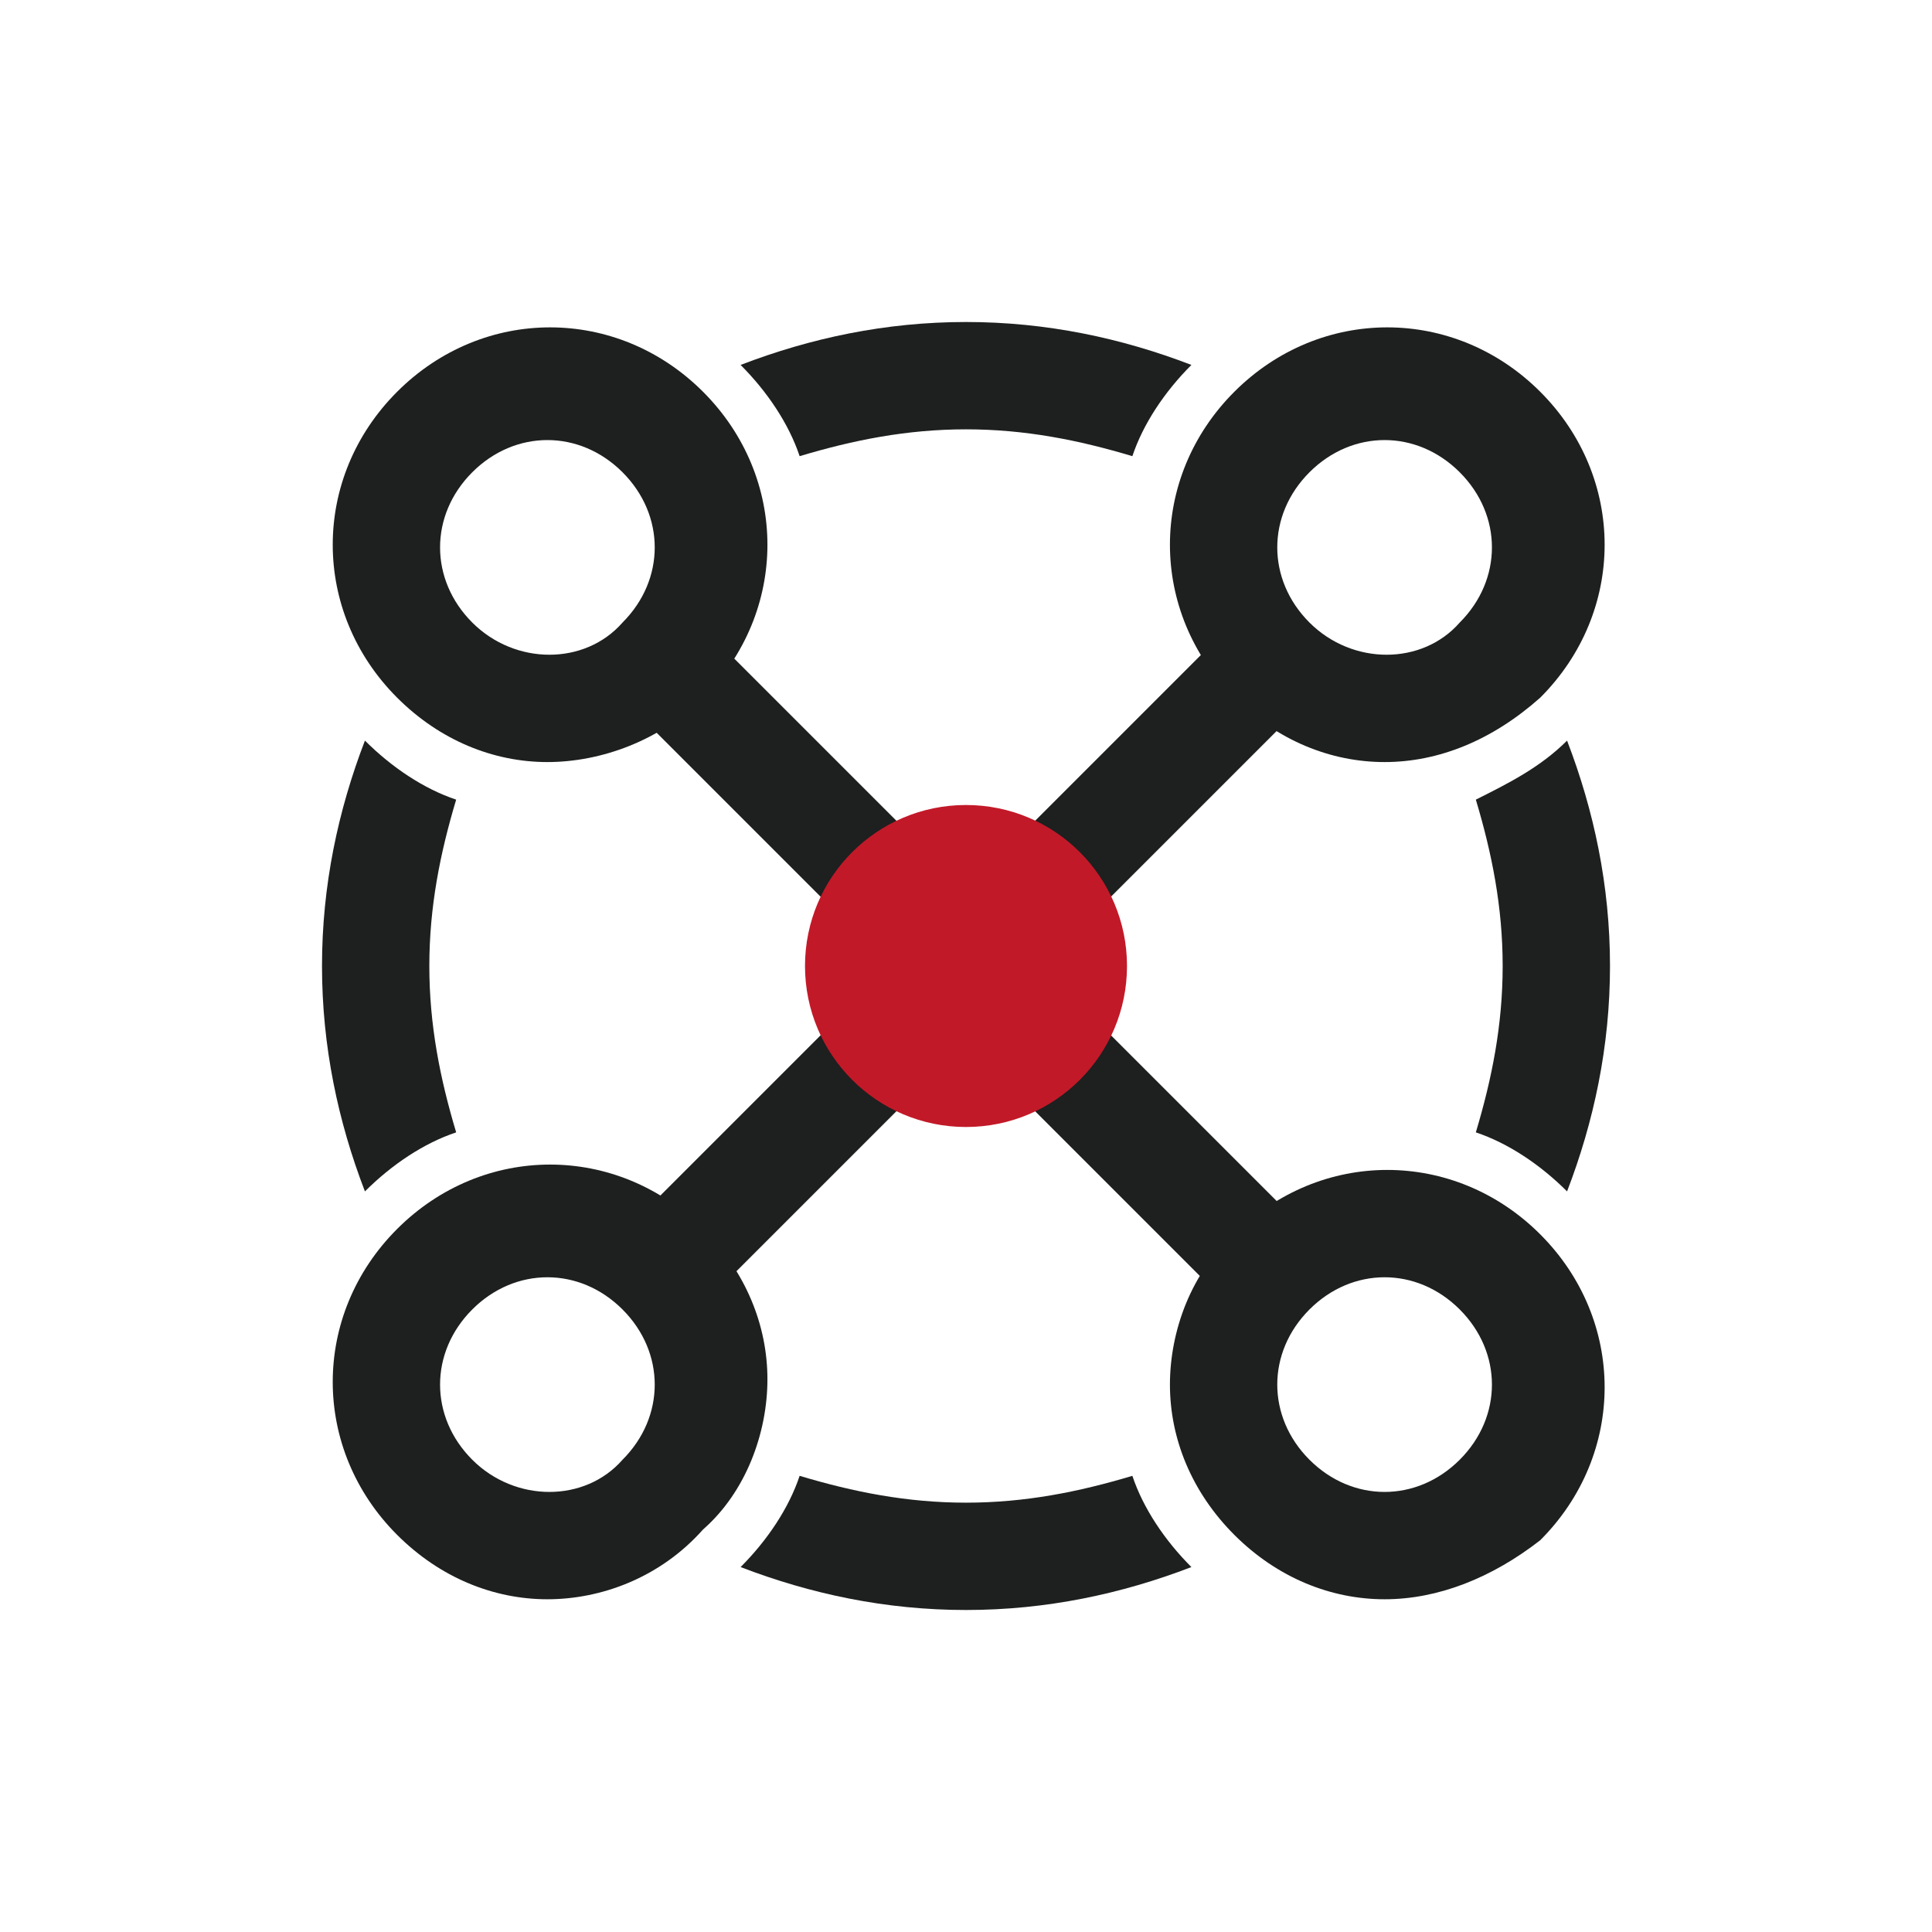<?xml version="1.0" encoding="utf-8"?>
<!-- Generator: Adobe Illustrator 26.0.0, SVG Export Plug-In . SVG Version: 6.00 Build 0)  -->
<svg version="1.1" id="图层_1" xmlns="http://www.w3.org/2000/svg" xmlns:xlink="http://www.w3.org/1999/xlink" x="0px" y="0px"
	 viewBox="0 0 36 36" style="enable-background:new 0 0 36 36;" xml:space="preserve">
<style type="text/css">
	.st0{opacity:0.56;fill:#202020;}
	.st1{fill:#202020;}
	.st2{fill:#D01027;}
	.st3{fill:#1E1F1F;}
	.st4{fill:#C21928;}
	.st5{fill:#FFFFFF;}
</style>
<path class="st3" d="M10.2,14.2c-1,0-2-0.4-2.8-1.2c-1.6-1.6-1.6-4.1,0-5.7c1.6-1.6,4.1-1.6,5.7,0c1.6,1.6,1.6,4.1,0,5.7
	C12.3,13.8,11.2,14.2,10.2,14.2z M10.2,8.2c-0.5,0-1,0.2-1.4,0.6c-0.8,0.8-0.8,2,0,2.8c0.8,0.8,2.1,0.8,2.8,0c0.8-0.8,0.8-2,0-2.8
	C11.2,8.4,10.7,8.2,10.2,8.2z"/>
<path class="st3" d="M25.8,29.8c-1,0-2-0.4-2.8-1.2c-0.8-0.8-1.2-1.8-1.2-2.8s0.4-2.1,1.2-2.8c1.6-1.6,4.1-1.6,5.7,0s1.6,4.1,0,5.7
	C27.8,29.4,26.8,29.8,25.8,29.8z M25.8,23.8c-0.5,0-1,0.2-1.4,0.6c-0.4,0.4-0.6,0.9-0.6,1.4s0.2,1,0.6,1.4c0.8,0.8,2,0.8,2.8,0
	c0.8-0.8,0.8-2,0-2.8C26.8,24,26.3,23.8,25.8,23.8z"/>
<path class="st3" d="M10.2,29.8c-1,0-2-0.4-2.8-1.2c-1.6-1.6-1.6-4.1,0-5.7s4.1-1.6,5.7,0c0.8,0.8,1.2,1.8,1.2,2.8s-0.4,2.1-1.2,2.8
	C12.3,29.4,11.2,29.8,10.2,29.8z M10.2,23.8c-0.5,0-1,0.2-1.4,0.6c-0.8,0.8-0.8,2,0,2.8c0.8,0.8,2.1,0.8,2.8,0
	c0.4-0.4,0.6-0.9,0.6-1.4s-0.2-1-0.6-1.4C11.2,24,10.7,23.8,10.2,23.8z"/>
<g>
	<g>
		<path class="st3" d="M29.2,13.8c-0.5,0.5-1.1,0.8-1.7,1.1c0.3,1,0.5,2,0.5,3.1c0,1.1-0.2,2.1-0.5,3.1c0.6,0.2,1.2,0.6,1.7,1.1
			c0.5-1.3,0.8-2.7,0.8-4.2C30,16.5,29.7,15.1,29.2,13.8z"/>
		<path class="st3" d="M14.9,8.5c1-0.3,2-0.5,3.1-0.5c1.1,0,2.1,0.2,3.1,0.5c0.2-0.6,0.6-1.2,1.1-1.7C20.9,6.3,19.5,6,18,6
			c-1.5,0-2.9,0.3-4.2,0.8C14.3,7.3,14.7,7.9,14.9,8.5z"/>
		<path class="st3" d="M21.1,27.5c-1,0.3-2,0.5-3.1,0.5c-1.1,0-2.1-0.2-3.1-0.5c-0.2,0.6-0.6,1.2-1.1,1.7c1.3,0.5,2.7,0.8,4.2,0.8
			c1.5,0,2.9-0.3,4.2-0.8C21.7,28.7,21.3,28.1,21.1,27.5z"/>
		<path class="st3" d="M8.5,21.1c-0.3-1-0.5-2-0.5-3.1c0-1.1,0.2-2.1,0.5-3.1c-0.6-0.2-1.2-0.6-1.7-1.1C6.3,15.1,6,16.5,6,18
			c0,1.5,0.3,2.9,0.8,4.2C7.3,21.7,7.9,21.3,8.5,21.1z"/>
	</g>
	<path class="st3" d="M25.8,14.2c-1,0-2-0.4-2.8-1.2c-1.6-1.6-1.6-4.1,0-5.7c1.6-1.6,4.1-1.6,5.7,0c1.6,1.6,1.6,4.1,0,5.7
		C27.8,13.8,26.8,14.2,25.8,14.2z M25.8,8.2c-0.5,0-1,0.2-1.4,0.6c-0.8,0.8-0.8,2,0,2.8c0.8,0.8,2.1,0.8,2.8,0c0.8-0.8,0.8-2,0-2.8
		C26.8,8.4,26.3,8.2,25.8,8.2z"/>
</g>
<g>
	<rect x="17" y="10" transform="matrix(0.707 -0.707 0.707 0.707 -7.456 18)" class="st3" width="2" height="16"/>
</g>
<g>
	<rect x="10" y="17" transform="matrix(0.707 -0.707 0.707 0.707 -7.456 18)" class="st3" width="16" height="2"/>
</g>
<circle class="st4" cx="18" cy="18" r="3"/>
</svg>
